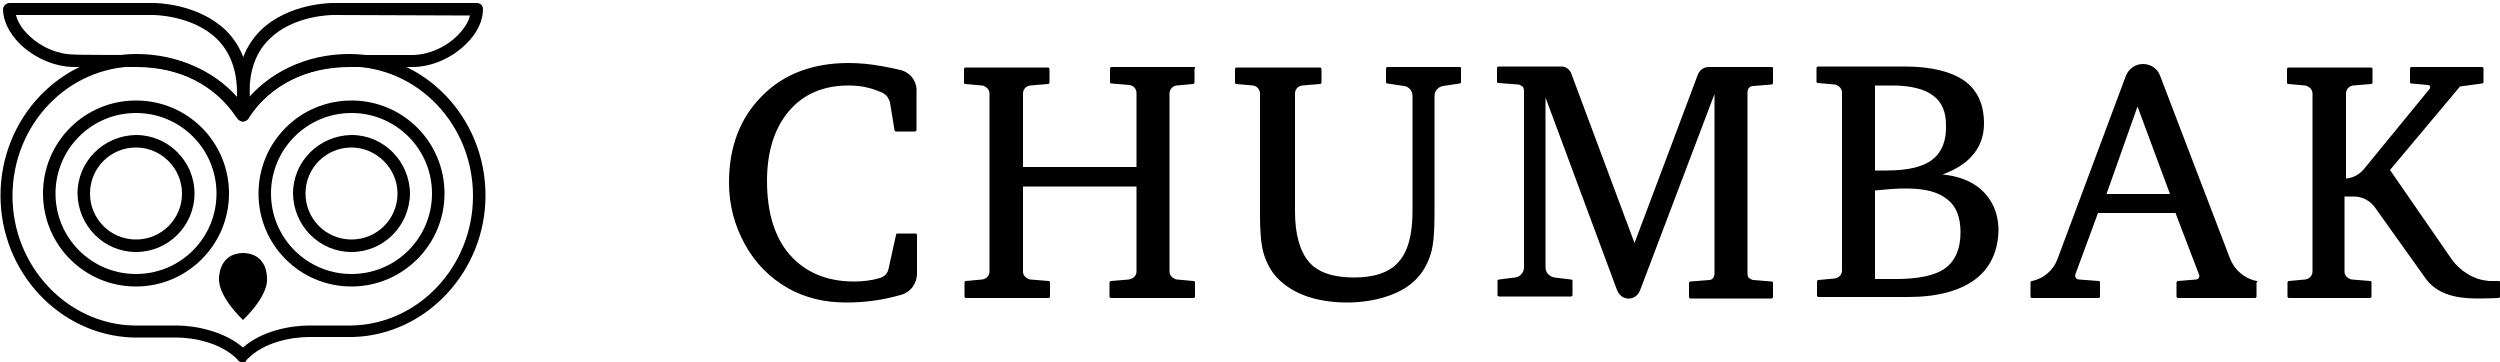 <?xml version="1.0" encoding="utf-8"?>
<!-- Generator: Adobe Illustrator 24.1.3, SVG Export Plug-In . SVG Version: 6.00 Build 0)  -->
<svg version="1.1" id="Слой_1" xmlns="http://www.w3.org/2000/svg" xmlns:xlink="http://www.w3.org/1999/xlink" x="0px" y="0px"
	 viewBox="0 0 500 72.5" style="enable-background:new 0 0 500 72.5;" xml:space="preserve">
<path d="M180.1,14c-1.3-0.3-2.7-0.6-3.9-0.8c-2.2-0.4-4.4-0.6-6.5-0.6c-7.1,0-13,2.2-17.3,6.6c-4.4,4.4-6.6,10.2-6.6,17.3
	c0,4.5,1.1,8.6,3.2,12.4c2.1,3.8,5,6.7,8.7,8.8c1.6,0.9,3.4,1.6,5.4,2.1c2,0.5,4.1,0.7,6.3,0.7c3.6,0,7.2-0.5,10.7-1.5
	c2-0.5,3.3-2.3,3.3-4.3V47c0-0.2-0.2-0.3-0.3-0.3h-3.6c-0.2,0-0.3,0.1-0.3,0.3l-1.5,6.8c-0.2,0.9-0.8,1.5-1.7,1.8
	c-1.7,0.5-3.4,0.7-5.2,0.7c-5.4,0-9.7-1.8-12.8-5.3c-3.1-3.5-4.6-8.6-4.6-14.8c0-5.9,1.5-10.6,4.4-14c2.9-3.4,6.9-5.1,11.9-5.1
	c1.2,0,2.5,0.1,3.7,0.4c1,0.2,2,0.6,3,1c0.4,0.2,0.8,0.5,1.1,0.9c0.2,0.3,0.4,0.7,0.5,1.1l0.9,5.5c0,0.2,0.2,0.3,0.3,0.3h3.8
	c0.2,0,0.3-0.2,0.3-0.3v-7.4C183.5,16.3,182.1,14.5,180.1,14z M238.8,13.4h-16.5c-0.2,0-0.3,0.2-0.3,0.3v2.7c0,0.2,0.1,0.3,0.3,0.3
	l3.6,0.3c0.8,0.1,1.4,0.8,1.4,1.6v14.8h-22.7V18.7c0-0.8,0.6-1.5,1.4-1.6l3.6-0.3c0.2,0,0.3-0.2,0.3-0.3v-2.7c0-0.2-0.2-0.3-0.3-0.3
	h-16.5c-0.2,0-0.3,0.2-0.3,0.3v2.7c0,0.2,0.1,0.3,0.3,0.3l3.3,0.3c0.3,0,0.6,0.2,0.9,0.4c0.4,0.3,0.6,0.8,0.6,1.2v35.6
	c0,0.8-0.6,1.5-1.5,1.6l-3.2,0.3c-0.2,0-0.3,0.2-0.3,0.3v2.8c0,0.2,0.2,0.3,0.3,0.3h16.5c0.2,0,0.3-0.2,0.3-0.3v-2.8
	c0-0.2-0.1-0.3-0.3-0.3l-3.6-0.3c-0.3,0-0.6-0.2-0.9-0.4c-0.4-0.3-0.6-0.7-0.6-1.2v-17h22.7v17c0,0.5-0.2,0.9-0.6,1.2
	c-0.2,0.2-0.6,0.3-0.9,0.4l-3.6,0.3c-0.2,0-0.3,0.2-0.3,0.3v2.8c0,0.2,0.2,0.3,0.3,0.3h16.5c0.2,0,0.3-0.2,0.3-0.3v-2.8
	c0-0.2-0.1-0.3-0.3-0.3l-3.3-0.3c-0.3,0-0.6-0.2-0.9-0.4c-0.4-0.3-0.6-0.8-0.6-1.2V18.7c0-0.8,0.6-1.5,1.4-1.6l3.3-0.3
	c0.2,0,0.3-0.2,0.3-0.3v-2.7C239.1,13.5,239,13.4,238.8,13.4z M291.9,13.4h-14.4c-0.2,0-0.3,0.2-0.3,0.3v2.7c0,0.2,0.1,0.3,0.3,0.3
	l3.3,0.5c1,0.1,1.7,1,1.7,2v23.1c0,4.6-0.9,8-2.8,10.1c-1.8,2.1-4.9,3.1-8.9,3.1c-4.1,0-7.2-1-9-3.1c-1.8-2.1-2.8-5.5-2.8-10.1V18.7
	c0-0.8,0.6-1.5,1.4-1.6l3.6-0.3c0.2,0,0.3-0.2,0.3-0.3v-2.7c0-0.2-0.2-0.3-0.3-0.3h-16.7c-0.2,0-0.3,0.2-0.3,0.3v2.7
	c0,0.2,0.1,0.3,0.3,0.3l3.3,0.3c0.8,0.1,1.4,0.8,1.4,1.6V43c0,3.3,0.2,5.8,0.7,7.6c0.5,1.7,1.3,3.3,2.4,4.6c1.4,1.6,3.4,3,5.8,3.9
	s5.3,1.4,8.5,1.4c3.1,0,6-0.5,8.5-1.4c2.5-0.9,4.5-2.2,5.9-3.9c1.1-1.3,1.9-2.9,2.4-4.6c0.5-1.7,0.7-4.3,0.7-7.6V19.2
	c0-1,0.7-1.8,1.7-2l3.3-0.5c0.2,0,0.3-0.2,0.3-0.3v-2.7C292.3,13.5,292.1,13.4,291.9,13.4L291.9,13.4z M354.3,13.4h-12.5
	c-1.1,0-1.9,0.6-2.3,1.7c-0.2,0.6-12.6,33.5-12.6,33.5l-12.5-33.5c-0.3-1.1-1.1-1.8-2.1-1.8h-12.6c-0.2,0-0.3,0.2-0.3,0.3v2.7
	c0,0.2,0.1,0.3,0.3,0.3l3.9,0.3c0.3,0,0.6,0.2,0.9,0.4c0.2,0.2,0.3,0.6,0.3,0.9v35.3c0,1-0.8,1.9-1.8,2l-3.2,0.4
	c-0.2,0-0.3,0.2-0.3,0.3v2.8c0,0.2,0.2,0.3,0.3,0.3h14.4c0.2,0,0.3-0.2,0.3-0.3v-2.8c0-0.2-0.1-0.3-0.3-0.3l-3.3-0.4
	c-0.5-0.1-0.9-0.3-1.2-0.6c-0.4-0.4-0.6-0.9-0.6-1.4V19.5L323.4,58c0.2,0.6,0.7,1.2,1.3,1.5c1.4,0.6,2.8-0.1,3.3-1.4l14.9-39.3v36
	c0,0.2-0.1,0.5-0.2,0.7c-0.2,0.3-0.5,0.5-0.8,0.5l-3.8,0.3c-0.2,0-0.3,0.2-0.3,0.3v2.8c0,0.2,0.2,0.3,0.3,0.3h16.2
	c0.2,0,0.3-0.2,0.3-0.3v-2.8c0-0.2-0.1-0.3-0.3-0.3l-3.6-0.3c-0.3,0-0.6-0.2-0.9-0.4c-0.2-0.2-0.3-0.5-0.3-0.8V18.4
	c0-0.3,0.1-0.6,0.3-0.8c0.2-0.3,0.5-0.4,0.9-0.4l3.6-0.3c0.2,0,0.3-0.2,0.3-0.3v-2.7C354.7,13.5,354.5,13.4,354.3,13.4L354.3,13.4z
	 M396.1,37.8c-1.9-1.6-4.4-2.6-7.6-2.9c2.4-0.9,4.3-2,5.7-3.5c1.7-1.8,2.6-4,2.6-6.7c0-3.8-1.3-6.7-4-8.6c-2.6-1.8-6.6-2.8-11.9-2.8
	h-17.3c-0.2,0-0.3,0.2-0.3,0.3v2.7c0,0.2,0.1,0.3,0.3,0.3l3.3,0.3c0.3,0,0.6,0.2,0.9,0.4c0.4,0.3,0.6,0.8,0.6,1.2v35.6
	c0,0.8-0.6,1.5-1.5,1.6l-3.2,0.3c-0.2,0-0.3,0.2-0.3,0.3v2.8c0,0.2,0.2,0.3,0.3,0.3h17.9c5.8,0,10.3-1.2,13.4-3.5
	c3.1-2.3,4.7-5.8,4.7-10.2C399.6,42.5,398.4,39.8,396.1,37.8L396.1,37.8z M386.5,31.9c-1.9,1.5-5,2.2-9.2,2.2c-0.7,0-1.2,0-1.6,0
	c-0.2,0-0.4,0-0.7,0l0-17c0.5,0,3.2,0,3.5,0c3.6,0,6.4,0.7,8.1,2c1.8,1.3,2.6,3.3,2.6,5.9C389.3,28.1,388.4,30.4,386.5,31.9z
	 M375,55.8l0-17.7c1.2-0.1,2.3-0.2,3.3-0.3c1.1-0.1,2.1-0.1,3-0.1c3.7,0,6.4,0.7,8.2,2.2c1.8,1.4,2.6,3.6,2.6,6.6c0,3.2-1,5.6-3,7.1
	c-2,1.5-5.4,2.2-9.9,2.2C378.5,55.8,375.7,55.8,375,55.8L375,55.8z M451.3,56.2c-2.4-0.5-4.4-2.2-5.3-4.5l-14-36.6
	c-0.5-1.4-1.9-2.3-3.4-2.3c-1.5,0-2.8,0.9-3.4,2.3l-13.7,36.7c-0.8,2.2-2.7,3.9-5.1,4.4c-0.2,0-0.3,0.2-0.3,0.3v2.8
	c0,0.2,0.2,0.3,0.3,0.3h13.3c0.2,0,0.3-0.2,0.3-0.3v-2.8c0-0.2-0.1-0.3-0.3-0.3l-3.9-0.3c-0.2,0-0.5-0.1-0.6-0.3
	c-0.2-0.2-0.2-0.5-0.1-0.8l4.5-12.2h15.5l4.7,12.3c0.1,0.2,0.1,0.4,0,0.6c-0.1,0.2-0.3,0.4-0.6,0.4l-3.6,0.3c-0.2,0-0.3,0.2-0.3,0.3
	v2.8c0,0.2,0.2,0.3,0.3,0.3h15.4c0.2,0,0.3-0.2,0.3-0.3v-2.8C451.6,56.4,451.5,56.2,451.3,56.2L451.3,56.2z M434,38.8h-12.7
	l6.2-17.5L434,38.8z M499.7,56.2h-1.8c-1.1-0.1-2.2-0.3-3.2-0.8c-0.3-0.1-0.7-0.3-1-0.5c-0.2-0.1-1-0.7-1.2-0.8
	c-0.1-0.1-0.7-0.6-0.8-0.7c-0.2-0.2-0.4-0.4-0.7-0.7c-0.2-0.3-0.5-0.6-0.7-0.9L478,34l14-16.7l4.4-0.6c0.2,0,0.3-0.2,0.3-0.3v-2.7
	c0-0.2-0.2-0.3-0.3-0.3h-14.1c-0.2,0-0.3,0.2-0.3,0.3v2.7c0,0.2,0.1,0.3,0.3,0.3l3.3,0.3c0.2,0,0.4,0.1,0.4,0.3
	c0.1,0.2,0,0.4-0.1,0.5l-13.1,16c-0.9,1.1-2.2,1.8-3.6,1.9V18.7c0-0.8,0.6-1.5,1.4-1.6l3.6-0.3c0.2,0,0.3-0.2,0.3-0.3v-2.7
	c0-0.2-0.2-0.3-0.3-0.3h-16.5c-0.2,0-0.3,0.2-0.3,0.3v2.7c0,0.2,0.1,0.3,0.3,0.3l3.3,0.3c0.3,0,0.6,0.2,0.9,0.4
	c0.4,0.3,0.6,0.8,0.6,1.2v35.6c0,0.8-0.6,1.5-1.5,1.6l-3.2,0.3c-0.2,0-0.3,0.2-0.3,0.3v2.8c0,0.2,0.2,0.3,0.3,0.3H474
	c0.2,0,0.3-0.2,0.3-0.3v-2.8c0-0.2-0.1-0.3-0.3-0.3l-3.6-0.3c-0.3,0-0.6-0.2-0.9-0.4c-0.4-0.3-0.6-0.7-0.6-1.2v-15h1.9
	c1.6,0,3.2,0.8,4.2,2.2l10.2,14.3c2.9,3.9,8.1,3.9,11,3.9c0.9,0,3.5-0.1,3.5-0.1c0.2,0,0.3-0.2,0.3-0.3v-2.8
	C500.1,56.3,499.9,56.2,499.7,56.2z"/>
<g>
	<path d="M48.6,72.5L48.6,72.5c-0.5,0-1-0.3-1.2-0.7c-3.2-3.2-8.5-4.3-12.2-4.3l-0.6,0h-7.9c-0.1,0-0.1,0-0.2,0
		C11.9,67,0.1,54.4,0.1,39.1c0-15.6,12.2-28.3,27.2-28.3c8.6,0,16.3,3.7,21.3,10.1c5-6.4,12.6-10.1,21.3-10.1
		c15,0,27.2,12.7,27.2,28.3c0,15.2-11.9,27.9-26.5,28.3c0,0-0.1,0-0.2,0c-0.1,0-1.2,0-8,0l-0.5,0c-3.8,0-9.1,1.1-12.3,4.3
		c-0.1,0.1-0.2,0.2-0.3,0.3C49.2,72.4,48.9,72.5,48.6,72.5z M35.3,65.1c3.9,0,9.6,1.2,13.3,4.4c3.7-3.3,9.4-4.4,13.3-4.4l0.5,0h8
		c13.4-0.3,24.2-11.9,24.2-25.9c0-14.3-11.1-25.9-24.8-25.9c-8.3,0-15.6,3.7-20.1,10.1c0,0.1-0.1,0.2-0.1,0.2
		c-0.4,0.8-1.8,0.8-2.2,0c0,0,0-0.1-0.1-0.1C43,17,35.7,13.3,27.3,13.3c-13.7,0-24.8,11.6-24.8,25.9c0,14,10.9,25.6,24.2,25.9
		c0.4,0,1.1,0,4,0C30.7,65.1,35.3,65.1,35.3,65.1z"/>
	<path d="M70.3,57.3C60,57.3,51.7,49,51.7,38.7S60,20.1,70.3,20.1s18.6,8.3,18.6,18.6S80.5,57.3,70.3,57.3z M70.3,22.6
		c-8.9,0-16.1,7.2-16.1,16.1s7.2,16.1,16.1,16.1s16.1-7.2,16.1-16.1S79.2,22.6,70.3,22.6z"/>
	<path d="M70.3,50.4c-6.4,0-11.6-5.2-11.7-11.7c0-6.4,5.2-11.6,11.7-11.7c6.4,0,11.6,5.2,11.7,11.7C81.9,45.2,76.7,50.4,70.3,50.4z
		 M70.3,29.5c-5.1,0-9.2,4.1-9.2,9.2s4.1,9.2,9.2,9.2c5.1,0,9.2-4.1,9.2-9.2C79.5,33.7,75.3,29.5,70.3,29.5z M27.2,57.3
		C16.9,57.3,8.6,49,8.6,38.7s8.3-18.6,18.6-18.6s18.6,8.3,18.6,18.6S37.4,57.3,27.2,57.3z M27.2,22.6c-8.9,0-16.1,7.2-16.1,16.1
		s7.2,16.1,16.1,16.1s16.1-7.2,16.1-16.1S36.1,22.6,27.2,22.6z"/>
	<path d="M27.2,50.4c-6.4,0-11.6-5.2-11.7-11.7c0-6.4,5.2-11.6,11.7-11.7c6.4,0,11.7,5.2,11.7,11.7C38.9,45.2,33.6,50.4,27.2,50.4z
		 M27.2,29.5c-5.1,0-9.2,4.1-9.2,9.2s4.1,9.2,9.2,9.2s9.2-4.1,9.2-9.2C36.4,33.7,32.3,29.5,27.2,29.5z M48.6,24.3
		c-0.4,0-0.8-0.2-1-0.6c-4.3-6.6-11.5-10.3-20.4-10.3H14.9C11.1,13.4,7,11.7,4,8.8c-2.2-2.2-3.4-4.7-3.4-7C0.6,1.5,0.8,1.2,1,1
		s0.5-0.4,0.9-0.4h28.8c0.3,0,8.8,0,14.5,5.5c3.1,3.1,4.7,7.3,4.7,12.5V23c0,0.5-0.4,1-0.9,1.2C48.9,24.2,48.8,24.3,48.6,24.3z
		 M27.2,11c8.4,0,15.4,3,20.2,8.4v-0.8c0-4.5-1.3-8.1-4-10.8C38.5,3,30.6,3,30.7,3H3.2c0.3,1.3,1.2,2.8,2.5,4c2.5,2.5,6,3.9,9.1,3.9
		C14.9,11,27.2,11,27.2,11z"/>
	<path d="M48.6,24.3c-0.1,0-0.2,0-0.3-0.1c-0.5-0.2-0.9-0.6-0.9-1.2v-4.4c0-5.2,1.6-9.4,4.7-12.5c5.6-5.5,14.2-5.5,14.5-5.5h28.8
		c0.7,0,1.2,0.6,1.2,1.2c0,2.4-1.2,4.9-3.4,7c-2.9,2.9-7,4.6-10.7,4.6H70.1c-8.9,0-16.2,3.6-20.4,10.3C49.4,24.1,49,24.3,48.6,24.3z
		 M66.6,3c-0.4,0-8,0.1-12.7,4.8c-2.7,2.6-4,6.2-4,10.8v0.8C54.7,14,61.7,11,70.1,11h12.3c3.2,0,6.7-1.5,9.1-3.9
		c1.3-1.3,2.2-2.7,2.5-4L66.6,3C66.6,3,66.6,3,66.6,3z M48.6,64c5.3-5.2,4.8-8.2,4.8-8.2s0.3-5.1-4.8-5.2c-5,0.1-4.8,5.2-4.8,5.2
		S43.4,58.9,48.6,64z"/>
</g>
</svg>
